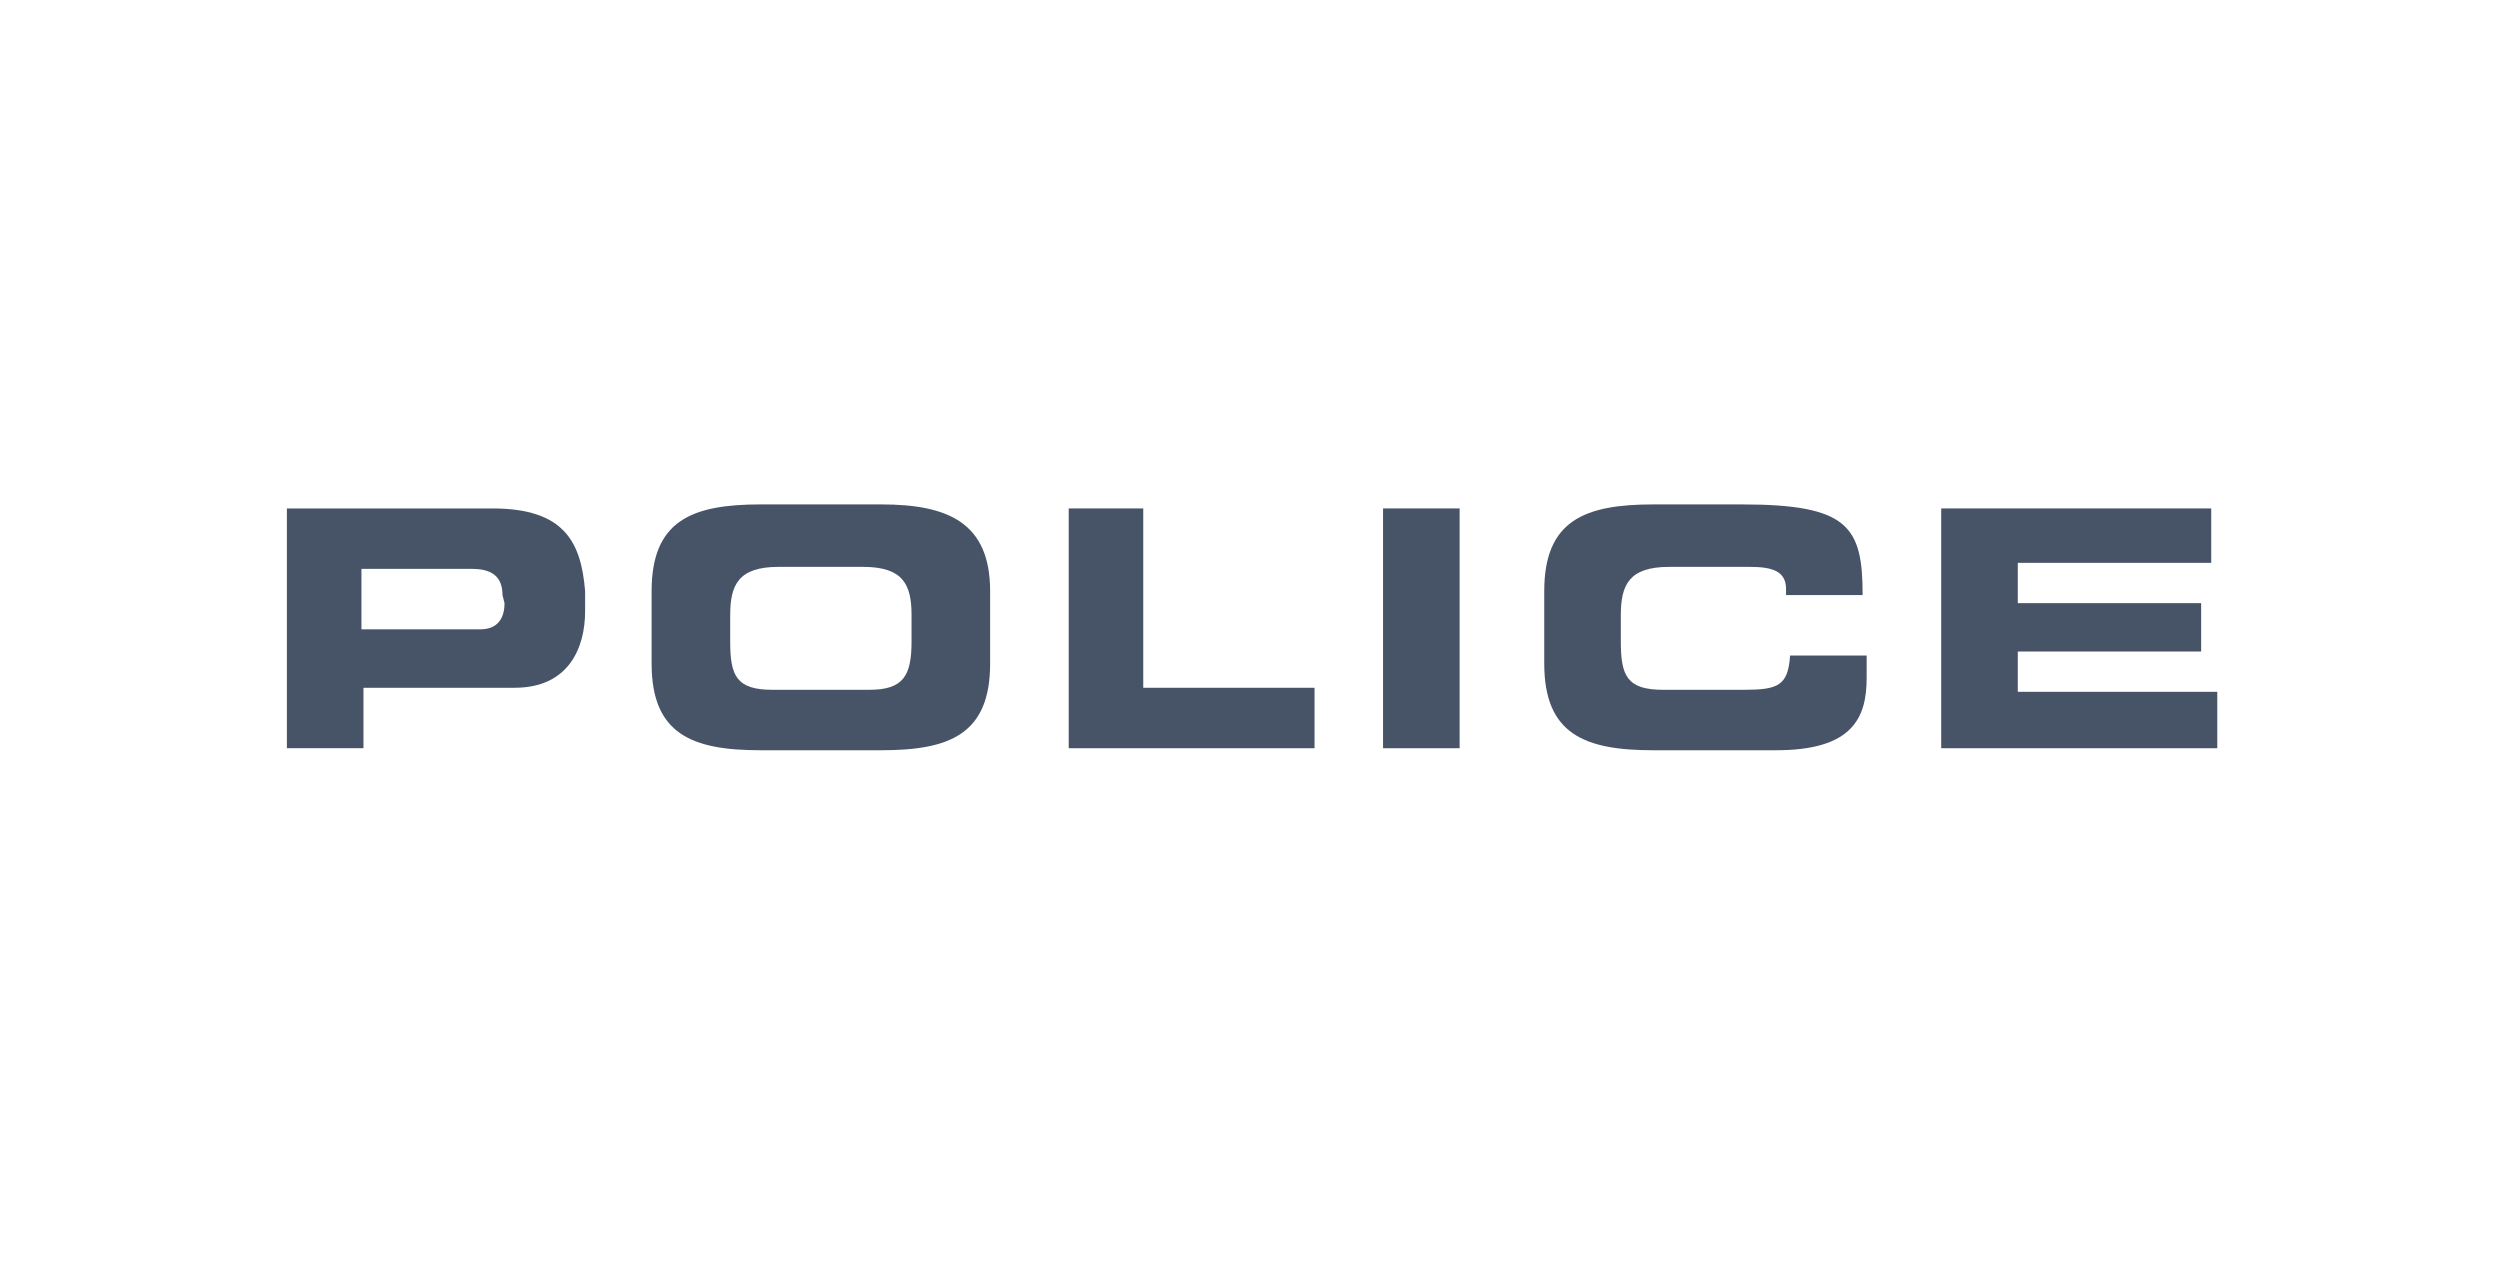 <svg width="200" height="101" viewBox="0 0 200 101" fill="none" xmlns="http://www.w3.org/2000/svg">
<path d="M39.394 40.675H22.951V59.858H29.077V55.022H41.167C45.519 55.022 46.809 51.798 46.809 48.897V47.285C46.486 43.416 45.197 40.675 39.394 40.675ZM40.361 48.252C40.361 49.38 39.877 50.347 38.426 50.347H28.916V45.511H37.782C39.555 45.511 40.2 46.317 40.2 47.607L40.361 48.252Z" fill="#475467"/>
<path d="M70.506 40.353H60.834C55.353 40.353 52.129 41.643 52.129 47.285V53.088C52.129 58.73 55.353 60.02 60.834 60.02H70.506C75.986 60.02 79.21 58.73 79.21 53.088V47.285C79.21 41.804 75.825 40.353 70.506 40.353ZM72.924 51.315C72.924 54.055 72.279 55.184 69.538 55.184H61.801C58.899 55.184 58.416 54.055 58.416 51.315V49.219C58.416 46.801 59.06 45.35 62.284 45.35H69.055C72.279 45.35 72.924 46.801 72.924 49.219V51.315Z" fill="#475467"/>
<path d="M91.461 40.675H85.497V59.858H105.163V55.022H91.461V40.675Z" fill="#475467"/>
<path d="M116.77 40.675H110.644V59.858H116.77V40.675Z" fill="#475467"/>
<path d="M139.499 55.184H133.051C130.15 55.184 129.666 54.055 129.666 51.315V49.219C129.666 46.801 130.311 45.35 133.535 45.35H139.983C141.756 45.35 142.884 45.673 142.884 47.123V47.607H149.01C149.01 42.126 147.882 40.353 139.338 40.353H132.245C126.764 40.353 123.54 41.643 123.54 47.285V53.088C123.54 58.73 126.764 60.02 132.245 60.02H142.078C148.204 60.02 149.333 57.44 149.333 54.216V52.443H143.207C143.046 54.861 142.24 55.184 139.499 55.184Z" fill="#475467"/>
<path d="M161.423 52.121H176.092V48.252H161.423V45.028H176.898V40.675H155.297V59.858H177.382V55.345H161.423V52.121Z" fill="#475467"/>
</svg>
